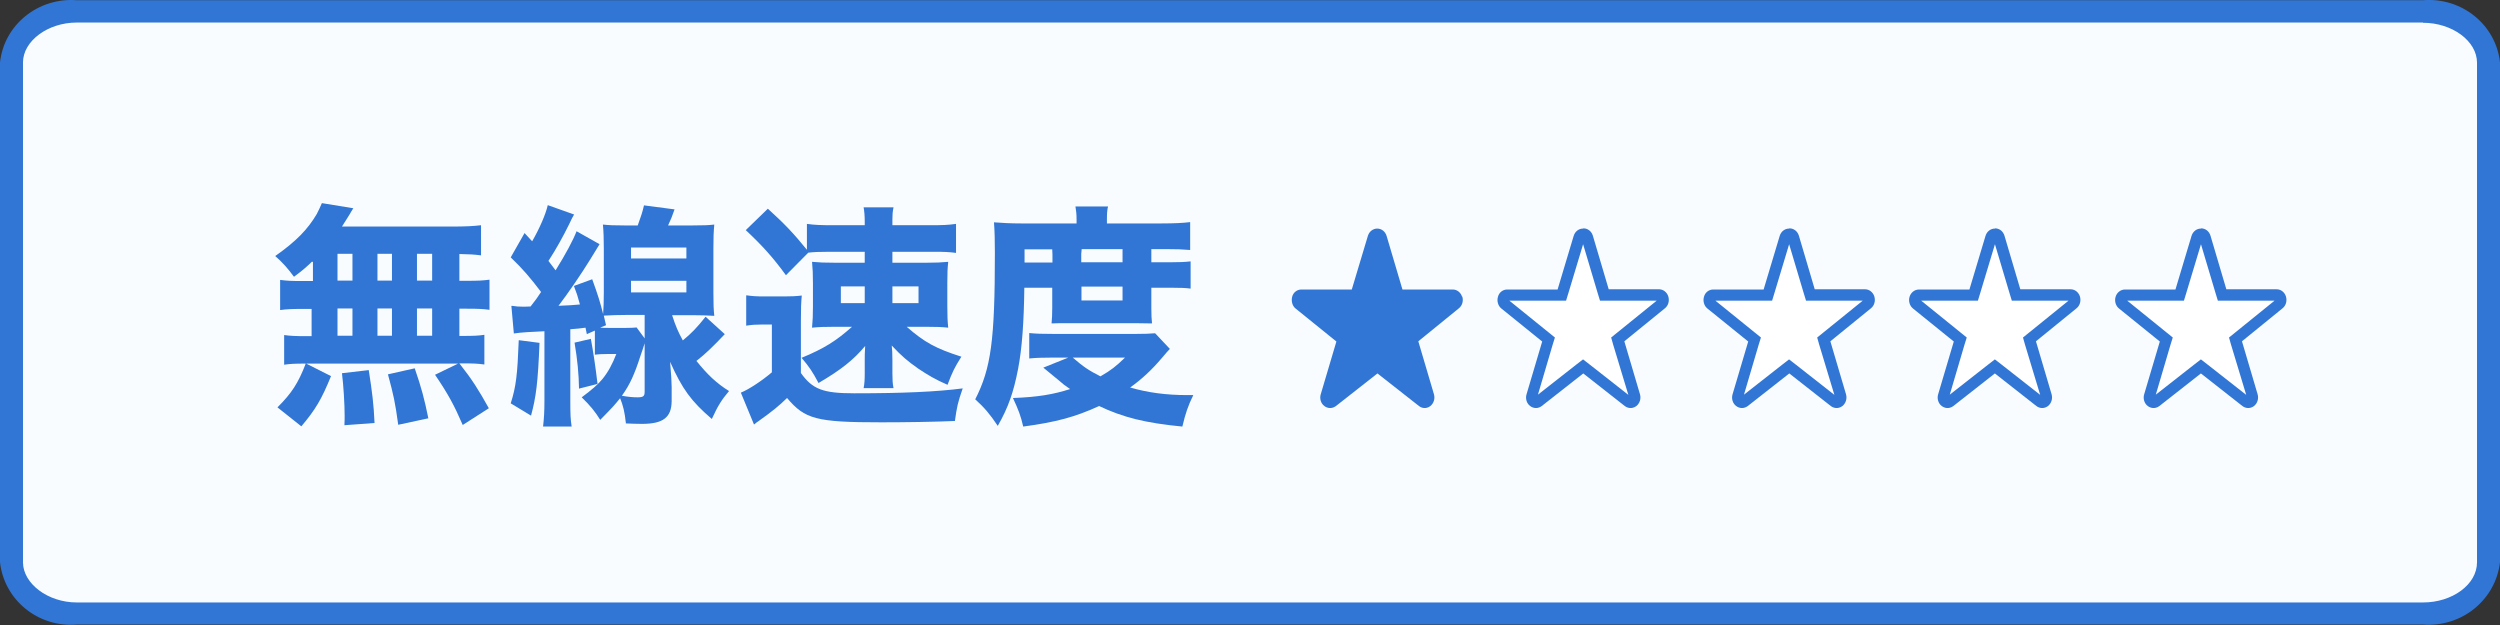 <?xml version="1.0" encoding="UTF-8"?>
<svg id="_レイヤー_1" data-name="レイヤー_1" xmlns="http://www.w3.org/2000/svg" viewBox="0 0 112 28">
  <rect x="0" y="0" width="112" height="28" fill="#333333" stroke="none"/>
  <defs>
    <style>
      .cls-1 {
        fill: #fff;
      }

      .cls-2 {
        fill: #3176d5;
      }

      .cls-3 {
        fill: #3176d5;
      }

      .cls-4 {
        fill: #f9fcff;
      }
    </style>
  </defs>
  <g>
    <path class="cls-4" d="M3.44,27.49c-1.45.14-2.75-.88-2.92-2.3V2.8C.7,1.39,1.99.38,3.44.51h105.11c1.45-.14,2.75.88,2.93,2.29v22.38c-.18,1.42-1.48,2.44-2.93,2.3H3.44Z"/>
    <path class="cls-3" d="M108.55,1.02c1.31,0,2.42.82,2.42,1.79v22.38c0,1-1.11,1.8-2.42,1.8H3.44c-1.3,0-2.41-.85-2.41-1.8V2.8c0-.96,1.11-1.79,2.41-1.79h105.11M108.55.01H3.44C1.71-.12.18,1.11,0,2.8v22.38c.18,1.69,1.7,2.94,3.44,2.8h105.11c1.74.13,3.26-1.11,3.45-2.8V2.8c-.18-1.69-1.71-2.93-3.45-2.79Z"/>
  </g>
  <g>
    <g>
      <path class="cls-3" d="M13.98,11.72c-.24.23-.39.37-.81.68-.28-.38-.5-.63-.84-.93.94-.66,1.46-1.2,1.86-1.88.09-.17.17-.35.23-.49l1.41.23c-.08.12-.09.14-.17.28-.11.18-.2.31-.34.54h4.91c.62,0,.99-.02,1.32-.06v1.35c-.33-.04-.51-.05-.97-.06v1.2h.34c.5,0,.7-.01,1.01-.05v1.35c-.31-.04-.51-.05-1.01-.05h-.34v1.22h.14c.5,0,.71-.01.98-.05v1.33c-.29-.04-.5-.05-.96-.05h-.16c.57.72.87,1.2,1.32,2.01l-1.17.75c-.38-.88-.65-1.38-1.24-2.25l1.03-.5h-6.91c-.39,0-.62.01-.88.05v-1.33c.28.04.52.05,1.01.05h.22v-1.22h-.4c-.47,0-.71.01-1.01.05v-1.35c.31.04.5.05,1.01.05h.46v-.85ZM12.44,18.24c.62-.62.92-1.07,1.26-1.96l1.13.57c-.43,1.05-.69,1.49-1.33,2.25l-1.07-.85ZM15.12,12.57h.67v-1.2h-.67v1.2ZM15.12,15.04h.67v-1.22h-.67v1.22ZM15.43,19.06c.01-.19.01-.34.01-.43,0-.51-.05-1.36-.12-1.91l1.2-.14c.16,1.03.22,1.51.26,2.37l-1.35.1ZM16.91,12.57h.65v-1.2h-.65v1.2ZM16.91,15.04h.65v-1.22h-.65v1.22ZM17.84,19.03c-.14-1.03-.21-1.33-.46-2.26l1.2-.27c.3.87.43,1.36.61,2.24l-1.35.29ZM19.36,12.57v-1.2h-.68v1.2h.68ZM19.36,15.04v-1.22h-.68v1.22h.68Z"/>
      <path class="cls-3" d="M22.93,13.7c.21.03.3.04.54.04.07,0,.09,0,.3-.01.23-.29.29-.38.47-.65-.5-.66-.82-1.03-1.36-1.55l.62-1.09.34.37c.34-.59.61-1.22.7-1.62l1.18.42c-.06.1-.11.19-.23.45-.25.51-.58,1.11-.92,1.63q.13.18.32.42c.45-.72.79-1.36.94-1.75l1.03.58q-.08.13-.41.67c-.44.71-.98,1.5-1.43,2.09.47-.02.65-.03.96-.06-.11-.41-.13-.46-.27-.83l.82-.3c.26.71.36,1.04.49,1.56.02-.23.03-.62.03-.94v-2.02c0-.37-.01-.75-.04-1.05.27.03.5.04,1,.04h.56c.15-.42.21-.59.28-.9l1.37.18c-.12.34-.15.42-.29.72h1.07c.52,0,.74-.01,1-.04-.03.33-.04.57-.04,1.07v1.99c0,.49.01.76.04,1.03-.3-.02-.66-.03-.98-.03h-.91c.16.49.27.75.48,1.13.4-.33.62-.56,1.02-1.06l.86.78c-.48.51-.87.89-1.27,1.2.5.62.89.99,1.46,1.35-.33.39-.5.66-.77,1.25-.92-.79-1.32-1.33-1.87-2.56.05.57.07.96.07,1.13v.64c-.01.72-.38,1.01-1.33,1.01-.22,0-.54-.01-.72-.02-.05-.5-.13-.82-.26-1.13-.24.3-.31.38-.89.97-.23-.37-.44-.63-.83-1.01.48-.36.71-.56.93-.82.26-.32.45-.68.62-1.12h-.41c-.26,0-.38.01-.55.03v-1.08l-.36.16-.06-.29q-.11.01-.32.04s-.12.01-.36.03v3.24c0,.58.01.8.06,1.12h-1.28c.04-.38.06-.65.06-1.13v-3.14c-.42.02-.49.03-.77.04-.29.02-.38.03-.6.06l-.11-1.23ZM24.17,15.36c-.07,1.76-.15,2.42-.38,3.26l-.91-.55c.24-.75.3-1.28.36-2.83l.93.12ZM26.47,15.18q.16.85.3,2.02l-.83.21c-.01-.66-.07-1.28-.2-2.06l.73-.17ZM26.91,14.68c.11.01.13.01.34.01h.81c.23,0,.35-.01.46-.02l.36.49v-1.05h-.84c-.32,0-.65.01-.99.03.05.21.05.22.1.43l-.25.1ZM28.88,15.38c-.08.25-.08.26-.19.57-.26.81-.47,1.28-.83,1.78.28.05.49.07.7.07.26,0,.32-.05.32-.25v-2.17ZM28.27,11.58h2.48v-.49h-2.48v.49ZM28.27,13.1h2.48v-.52h-2.48v.52Z"/>
      <path class="cls-3" d="M33.44,13.23c.29.04.45.05.83.05h.86c.31,0,.54-.01.79-.04-.03.31-.04.58-.04,1.17v2.3c.52.73.99.91,2.39.91,2.19,0,3.71-.07,4.86-.22-.22.63-.26.82-.35,1.46-.9.04-2.24.06-3.29.06-2.92,0-3.43-.14-4.23-1.09-.37.36-.65.59-1.31,1.06-.03.02-.04.02-.17.13l-.59-1.43c.35-.14.93-.52,1.39-.91v-2.14h-.48c-.26,0-.41.01-.67.05v-1.35ZM36.15,10.03c.35.05.64.06,1.2.06h1.39v-.19c0-.22-.02-.46-.05-.61h1.34c-.04.18-.05.34-.05.54v.26h1.66c.6,0,.84-.01,1.19-.06v1.3c-.32-.04-.51-.05-.96-.05h-1.89v.49h1.51c.44,0,.67-.01.99-.04-.03.29-.04.52-.04.93v1.06c0,.42.01.66.04.96-.28-.03-.51-.04-1.01-.04h-.85c.79.69,1.29.97,2.45,1.34-.31.49-.41.7-.62,1.26-.57-.25-.85-.42-1.32-.73-.48-.34-.74-.56-1.18-1.03.02.17.03.36.03.65v.61c0,.27.01.45.05.65h-1.34c.04-.2.05-.39.05-.66v-.62c0-.14,0-.34.02-.61-.53.63-1.07,1.06-2.09,1.66-.26-.49-.41-.72-.76-1.13,1.02-.42,1.55-.76,2.26-1.39h-.77c-.47,0-.72.01-1.02.04.03-.34.04-.54.04-.94v-1.05c0-.42-.01-.62-.04-.96.32.03.56.04,1.03.04h1.33v-.49h-1.61c-.41,0-.68.01-.92.04l-1,1.01c-.56-.77-1.04-1.31-1.8-2.02l.99-.96c.74.67,1.15,1.1,1.75,1.84v-1.17ZM37.67,12.83v.75h1.07v-.75h-1.07ZM39.98,13.58h1.17v-.75h-1.17v.75Z"/>
      <path class="cls-3" d="M45.89,12.89c-.02,1.55-.1,2.7-.28,3.64-.2,1.03-.43,1.71-.91,2.55-.34-.51-.59-.81-1.01-1.19.71-1.39.88-2.65.88-6.54,0-.62-.01-.98-.04-1.39.38.03.75.05,1.22.05h2.48v-.19c0-.23-.02-.39-.05-.57h1.46c-.04.16-.05.33-.05.58v.18h2.44c.58,0,.98-.02,1.29-.06v1.25c-.36-.03-.6-.04-1.08-.04h-.66v.59h.85c.41,0,.63-.01.91-.04v1.22c-.23-.03-.42-.04-.9-.04h-.86v.92c0,.28.01.49.03.68q-.26-.01-.66-.01h-3.15c-.41,0-.47,0-.69.01.02-.18.03-.44.03-.68v-.92h-1.27ZM47.16,16.02c-.44,0-.77.01-1.05.04v-1.14c.28.03.57.04,1.14.04h3.58c.45,0,.66-.01.92-.03l.66.7q-.09.09-.36.41c-.43.51-.91.96-1.42,1.32.79.23,1.62.34,2.57.34h.26c-.23.46-.36.85-.49,1.41-1.65-.16-2.66-.41-3.73-.92-1.07.49-1.92.72-3.4.92-.11-.48-.21-.74-.46-1.28,1.11-.04,1.81-.16,2.56-.4-.21-.14-.34-.24-.53-.41q-.52-.43-.67-.55l1.12-.45h-.68ZM47.15,11.41c0-.05,0-.1-.01-.24h-1.24v.59h1.25v-.35ZM48.06,16.02c.47.41.74.59,1.24.84.47-.27.7-.45,1.1-.84h-2.34ZM50.29,11.36v-.2h-1.83l-.02.21v.38h1.85v-.39ZM48.45,13.46h1.84v-.62h-1.84v.62Z"/>
    </g>
    <g>
      <path class="cls-2" d="M65.5,13.29c-.06-.19-.23-.32-.41-.32h-2.26l-.71-2.4c-.06-.2-.23-.33-.42-.33h0c-.19,0-.36.13-.42.33l-.72,2.4h-2.26c-.19,0-.36.13-.41.32s0,.41.15.53l1.83,1.48-.7,2.36c-.06.19,0,.41.16.53.08.06.17.09.26.09s.18-.03.26-.09l1.86-1.46,1.86,1.46c.15.12.36.12.51,0,.15-.12.22-.33.16-.53l-.7-2.37,1.82-1.48c.15-.12.21-.33.15-.53Z"/>
      <g>
        <path class="cls-1" d="M73.03,18.03s-.07-.01-.1-.04l-2.01-1.58-2.02,1.58s-.07.04-.1.04-.07-.01-.1-.04c-.07-.06-.1-.16-.07-.26l.75-2.52-1.96-1.58c-.07-.06-.1-.16-.07-.26.03-.09.1-.15.18-.15h2.45l.77-2.57c.03-.09.1-.15.18-.15s.15.06.18.15l.77,2.57h2.45c.08,0,.15.06.18.15.03.1,0,.2-.07.26l-1.95,1.58.74,2.53c.03.1,0,.2-.08.26-.03.02-.07.04-.1.04Z"/>
        <path class="cls-2" d="M70.92,10.93l.65,2.18.11.36h2.54l-1.78,1.44-.26.21.09.32.68,2.25-1.72-1.35-.31-.24-.31.24-1.71,1.34.66-2.24.1-.32-.26-.21-1.78-1.44h2.54l.11-.36.66-2.19M70.92,10.24h0c-.19,0-.36.13-.42.33l-.72,2.4h-2.26c-.19,0-.36.13-.41.32-.06.19,0,.41.15.53l1.83,1.48-.7,2.36c-.06.19,0,.41.16.53.08.06.17.09.26.09s.18-.03.26-.09l1.86-1.46,1.86,1.46c.08.06.17.09.26.09s.18-.03.26-.09c.15-.12.22-.33.16-.53l-.7-2.37,1.82-1.48c.15-.12.21-.33.15-.53-.06-.19-.23-.32-.41-.32h-2.26l-.71-2.4c-.06-.2-.23-.33-.42-.33h0Z"/>
      </g>
      <g>
        <path class="cls-1" d="M82.26,18.03s-.07-.01-.1-.04l-2.01-1.58-2.02,1.58s-.07.04-.1.04-.07-.01-.1-.04c-.07-.06-.1-.16-.07-.26l.75-2.52-1.96-1.58c-.07-.06-.1-.16-.07-.26.03-.09.1-.15.18-.15h2.45l.77-2.57c.03-.09.1-.15.18-.15s.15.06.18.15l.77,2.57h2.45c.08,0,.15.06.18.15.03.1,0,.2-.07.26l-1.95,1.58.74,2.53c.03.1,0,.2-.07.26-.03.02-.07.04-.1.04Z"/>
        <path class="cls-2" d="M80.15,10.93l.65,2.18.11.36h2.54l-1.78,1.44-.26.21.09.32.68,2.25-1.72-1.35-.31-.24-.31.24-1.71,1.34.66-2.24.1-.32-.26-.21-1.78-1.44h2.54l.11-.36.66-2.19M80.15,10.24h0c-.19,0-.36.13-.42.33l-.72,2.4h-2.26c-.19,0-.36.13-.41.32-.06.19,0,.41.15.53l1.83,1.48-.7,2.36c-.06.19,0,.41.16.53.08.06.17.09.26.09s.18-.03.26-.09l1.86-1.46,1.86,1.46c.08.06.17.09.26.09s.18-.03.26-.09c.15-.12.22-.33.16-.53l-.7-2.37,1.82-1.48c.15-.12.21-.33.15-.53-.06-.19-.23-.32-.41-.32h-2.26l-.71-2.4c-.06-.2-.23-.33-.42-.33h0Z"/>
      </g>
      <g>
        <path class="cls-1" d="M91.49,18.03s-.07-.01-.1-.04l-2.01-1.58-2.02,1.58s-.07.04-.1.04-.07-.01-.1-.04c-.07-.06-.1-.16-.07-.26l.75-2.52-1.96-1.58c-.07-.06-.1-.16-.07-.26.03-.09.1-.15.18-.15h2.45l.77-2.57c.03-.09.1-.15.18-.15s.15.06.18.15l.77,2.57h2.45c.08,0,.15.06.18.15.03.1,0,.2-.07.26l-1.95,1.58.74,2.53c.03.1,0,.2-.07.26-.03.02-.07.04-.1.04Z"/>
        <path class="cls-2" d="M89.37,10.93l.65,2.18.11.36h2.54l-1.78,1.44-.26.21.09.32.68,2.25-1.72-1.35-.31-.24-.31.24-1.71,1.34.66-2.24.1-.32-.26-.21-1.78-1.44h2.54l.11-.36.66-2.19M89.37,10.24h0c-.19,0-.36.13-.42.33l-.72,2.4h-2.26c-.19,0-.36.13-.42.32-.06.19,0,.41.15.53l1.83,1.48-.7,2.36c-.06.19,0,.41.16.53.08.06.17.09.26.09s.18-.03.26-.09l1.86-1.46,1.86,1.46c.08.06.17.09.26.09s.18-.03.26-.09c.15-.12.22-.33.16-.53l-.7-2.37,1.82-1.48c.15-.12.21-.33.15-.53-.06-.19-.23-.32-.41-.32h-2.26l-.71-2.4c-.06-.2-.23-.33-.42-.33h0Z"/>
      </g>
      <g>
        <path class="cls-1" d="M100.71,18.03s-.07-.01-.1-.04l-2.01-1.58-2.02,1.58s-.07.04-.1.04-.07-.01-.1-.04c-.07-.06-.1-.16-.07-.26l.75-2.52-1.96-1.58c-.07-.06-.1-.16-.07-.26.03-.09.1-.15.18-.15h2.45l.77-2.57c.03-.09.1-.15.18-.15s.15.06.18.15l.77,2.57h2.45c.08,0,.15.06.18.15.03.1,0,.2-.07.26l-1.95,1.58.74,2.53c.03.1,0,.2-.07.26-.03.02-.07.04-.1.04Z"/>
        <path class="cls-2" d="M98.6,10.93l.65,2.18.11.36h2.54l-1.78,1.44-.26.21.09.32.68,2.25-1.72-1.35-.31-.24-.31.24-1.71,1.34.66-2.24.1-.32-.26-.21-1.78-1.44h2.54l.11-.36.66-2.19M98.6,10.24h0c-.19,0-.36.13-.42.33l-.72,2.4h-2.26c-.19,0-.36.13-.42.32-.06.19,0,.41.15.53l1.83,1.48-.7,2.36c-.06.19,0,.41.16.53.08.06.17.09.26.09s.18-.03.26-.09l1.86-1.46,1.86,1.46c.08.06.17.09.26.09s.18-.03.26-.09c.15-.12.22-.33.16-.53l-.7-2.37,1.82-1.48c.15-.12.21-.33.15-.53-.06-.19-.23-.32-.41-.32h-2.26l-.71-2.4c-.06-.2-.23-.33-.42-.33h0Z"/>
      </g>
    </g>
  </g>
</svg>